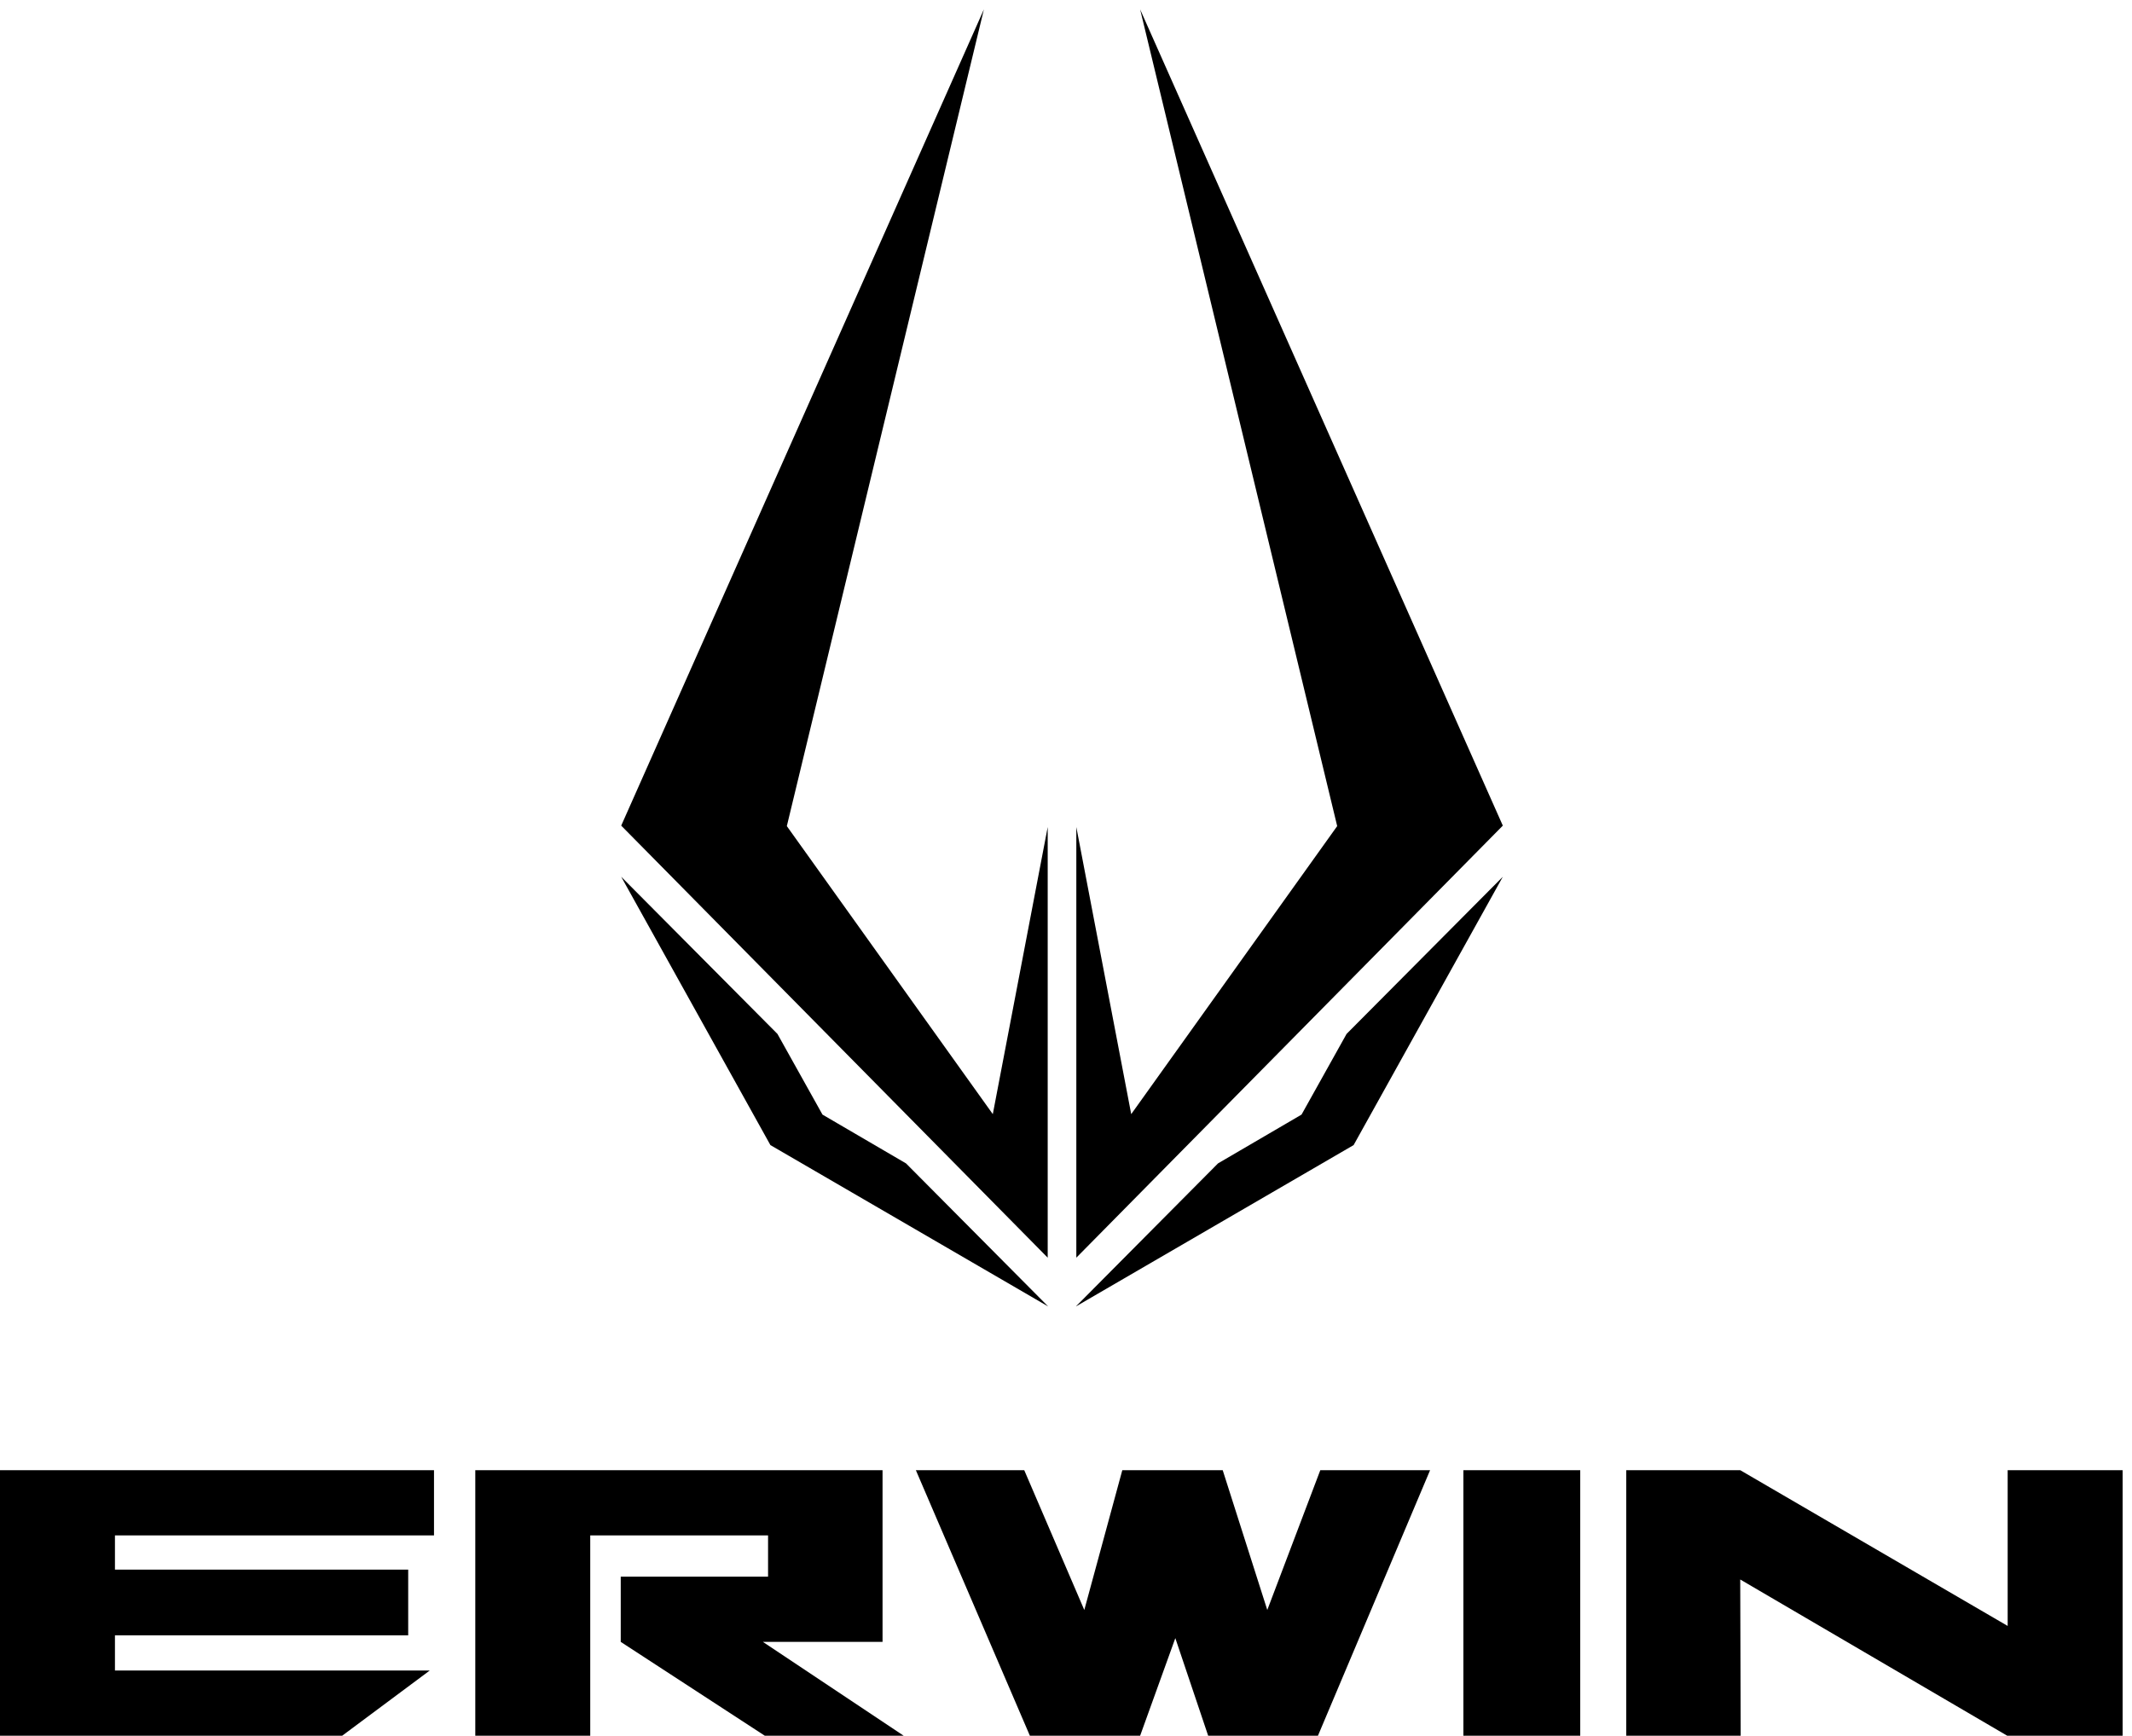 <svg xmlns="http://www.w3.org/2000/svg" xmlns:xlink="http://www.w3.org/1999/xlink" id="Livello_1" x="0px" y="0px" viewBox="0 0 454.4 370" style="enable-background:new 0 0 454.4 370;" xml:space="preserve"><path d="M0,313.4h92.5c0,0.5,0,13.9,0,13.9h-68v7.3h62.5v14H24.5v7.5h67.1l-18.8,14H0V313.4z"></path><polygon points="101.3,313.4 188.1,313.4 188.1,350 162.6,350 192.6,370 163,370 132.3,350 132.3,336.1 163.7,336.1 163.7,327.3  125.8,327.3 125.8,370 101.3,370 "></polygon><polygon points="250.5,349.2 243,370 219.5,370 195.2,313.4 218.3,313.4 231.1,343.2 239.2,313.4 260.6,313.4 270.1,343.2  281.4,313.4 304.8,313.4 280.9,370 257.5,370 "></polygon><rect x="311.9" y="313.4" width="24.9" height="56.6"></rect><polygon points="452.4,370 452.4,313.4 427.9,313.4 427.9,346.6 370.9,313.4 346.6,313.4 346.6,370 371,370 370.9,336.7 427.8,370  "></polygon><polygon points="223.3,268.1 132.4,176 209.7,2 167.7,176.1 211.6,237.5 223.3,176.3 "></polygon><polygon points="229.4,268.1 320.3,176 243,2 285,176.1 241.1,237.5 229.4,176.3 "></polygon><polygon points="193.1,248 175.3,237.6 165.7,220.4 132.4,186.9 164.2,244.1 223.4,278.5 "></polygon><polygon points="287,220.4 277.4,237.6 259.6,248 229.3,278.5 288.5,244.1 320.3,186.9 "></polygon></svg>
